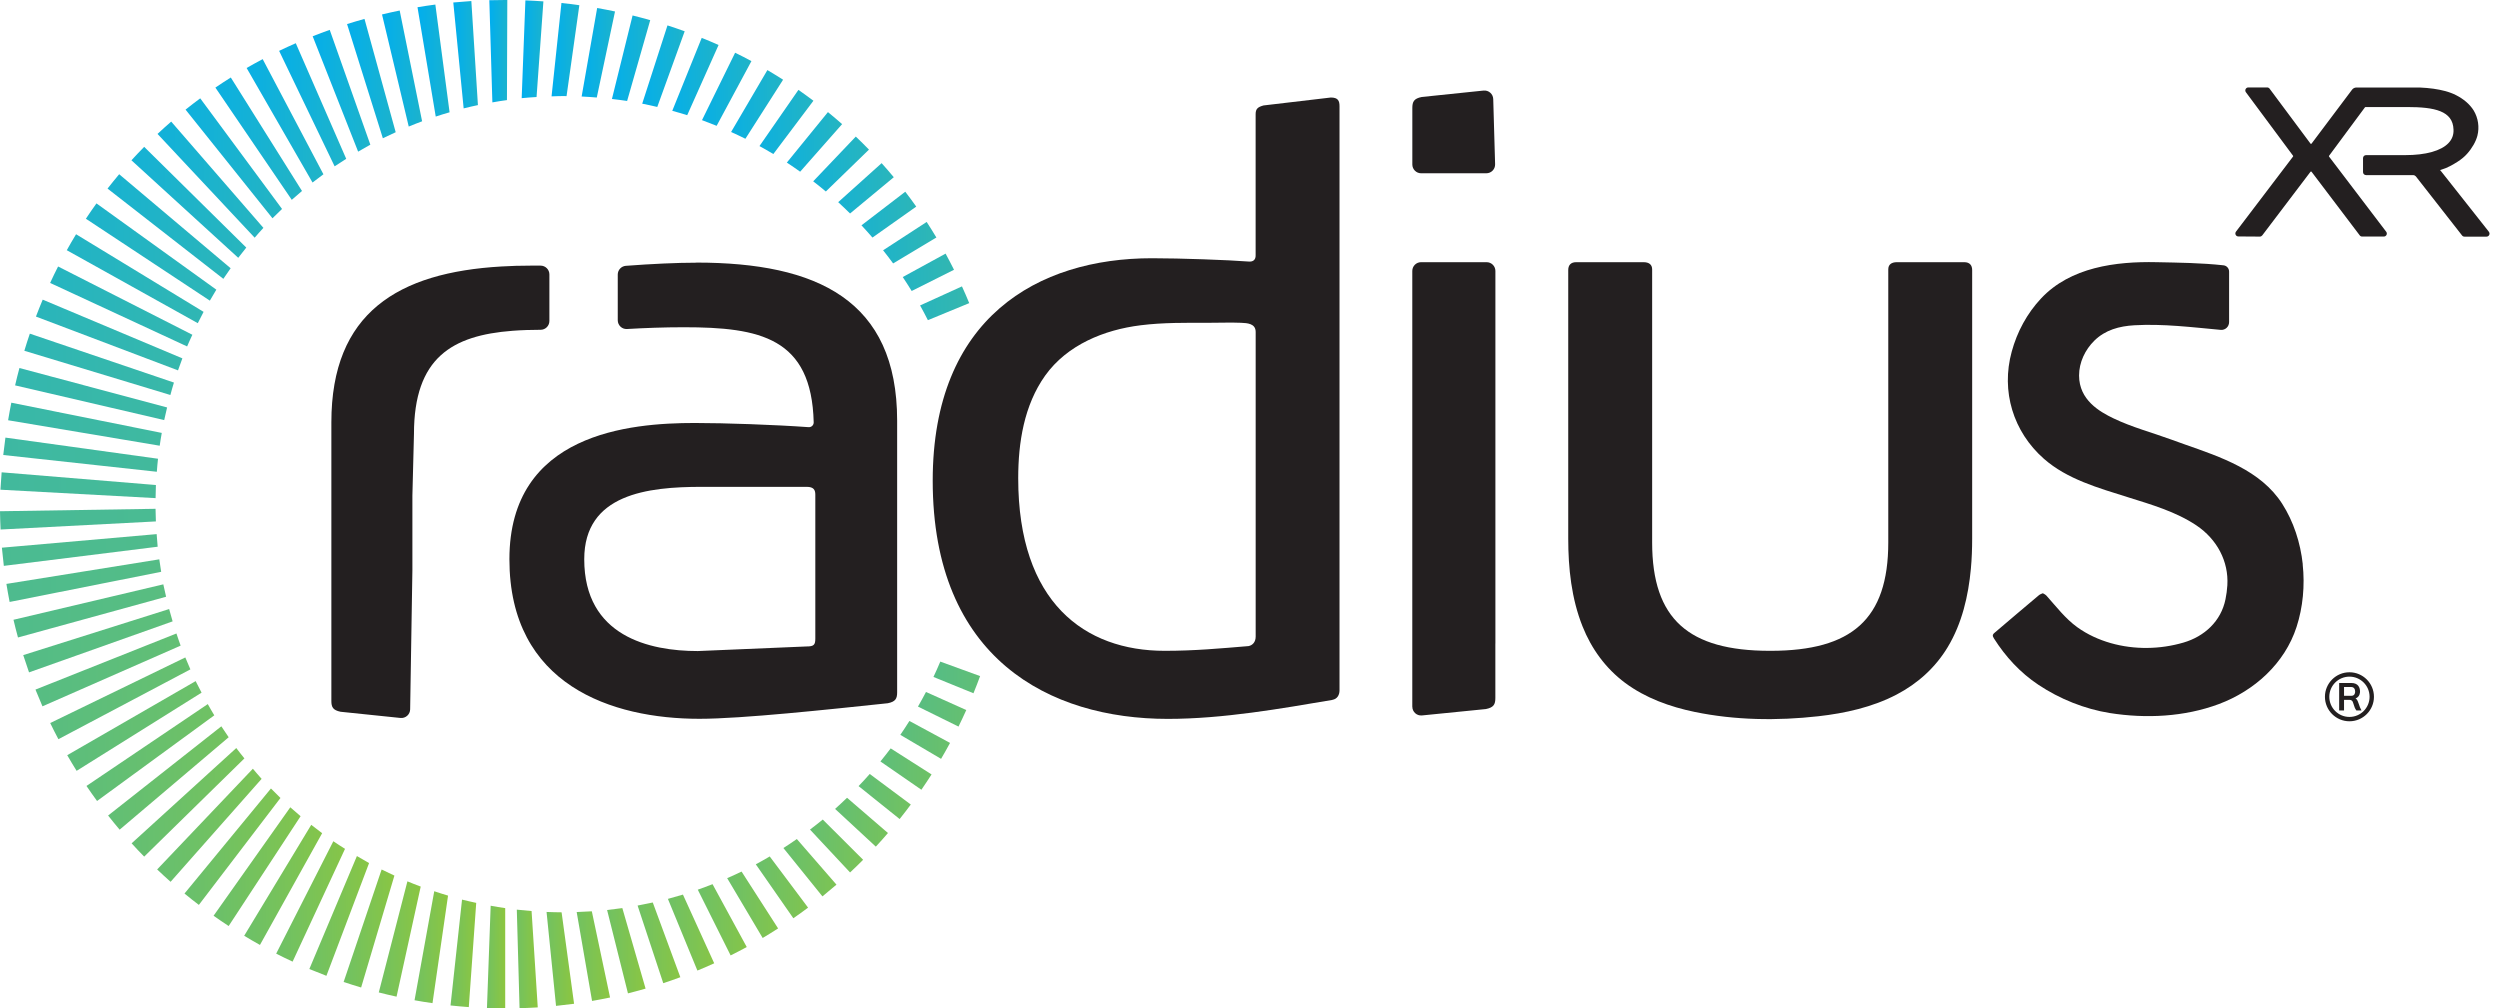 <svg xmlns="http://www.w3.org/2000/svg" width="119" height="48" viewBox="0 0 119 48" fill="none"><g clip-path="url(#clip0_15121_7993)"><path d="M8.279 18.21L1.42 15.882C1.328 16.149 1.242 16.421 1.159 16.697L8.11 18.802C8.165 18.605 8.217 18.405 8.279 18.21Z" fill="url(#paint0_linear_15121_7993)"></path><path d="M8.681 17.058L2.033 14.263C1.921 14.53 1.812 14.802 1.711 15.069L8.473 17.63C8.539 17.437 8.609 17.246 8.681 17.058Z" fill="url(#paint1_linear_15121_7993)"></path><path d="M9.155 15.934L2.765 12.685C2.633 12.946 2.504 13.209 2.386 13.468L8.907 16.491C8.986 16.302 9.071 16.118 9.157 15.934H9.155Z" fill="url(#paint2_linear_15121_7993)"></path><path d="M9.691 14.845L3.621 11.15C3.472 11.397 3.321 11.652 3.179 11.91L9.415 15.384C9.505 15.203 9.597 15.023 9.691 14.843V14.845Z" fill="url(#paint3_linear_15121_7993)"></path><path d="M10.3 13.79L4.592 9.682C4.421 9.919 4.252 10.164 4.088 10.412L9.989 14.311C10.09 14.136 10.193 13.96 10.298 13.787L10.3 13.79Z" fill="url(#paint4_linear_15121_7993)"></path><path d="M10.979 12.769L5.673 8.293C5.485 8.517 5.299 8.747 5.119 8.977L10.631 13.273C10.745 13.102 10.861 12.935 10.979 12.769Z" fill="url(#paint5_linear_15121_7993)"></path><path d="M11.723 11.785L6.863 6.99C6.657 7.201 6.451 7.415 6.256 7.63L11.34 12.272C11.465 12.107 11.592 11.945 11.723 11.785Z" fill="url(#paint6_linear_15121_7993)"></path><path d="M12.536 10.844L8.149 5.788C7.927 5.98 7.708 6.178 7.498 6.375L12.122 11.314C12.258 11.157 12.396 10.999 12.539 10.846L12.536 10.844Z" fill="url(#paint7_linear_15121_7993)"></path><path d="M13.424 9.945L9.531 4.681C9.294 4.856 9.06 5.036 8.832 5.218L12.97 10.39C13.119 10.239 13.27 10.092 13.424 9.947V9.945Z" fill="url(#paint8_linear_15121_7993)"></path><path d="M14.375 9.091L10.986 3.689C10.738 3.845 10.491 4.007 10.252 4.169L13.888 9.512C14.048 9.369 14.21 9.229 14.375 9.091Z" fill="url(#paint9_linear_15121_7993)"></path><path d="M15.395 8.296L12.504 2.815C12.245 2.951 11.989 3.093 11.739 3.236L14.876 8.688C15.047 8.554 15.22 8.423 15.395 8.296Z" fill="url(#paint10_linear_15121_7993)"></path><path d="M16.48 7.56L14.079 2.057C13.816 2.173 13.549 2.294 13.286 2.421L15.928 7.917C16.11 7.794 16.294 7.678 16.48 7.56Z" fill="url(#paint11_linear_15121_7993)"></path><path d="M17.628 6.887L15.695 1.422C15.424 1.518 15.152 1.619 14.883 1.726L17.047 7.218C17.24 7.106 17.43 6.995 17.628 6.887Z" fill="url(#paint12_linear_15121_7993)"></path><path d="M18.835 6.294L17.35 0.9C17.072 0.977 16.796 1.058 16.52 1.146L18.224 6.581C18.425 6.482 18.629 6.386 18.835 6.294Z" fill="url(#paint13_linear_15121_7993)"></path><path d="M20.092 5.772L19.025 0.501C18.744 0.558 18.464 0.62 18.184 0.688L19.456 6.024C19.667 5.938 19.877 5.853 20.092 5.774V5.772Z" fill="url(#paint14_linear_15121_7993)"></path><path d="M21.4 5.345L20.723 0.217C20.438 0.254 20.156 0.296 19.873 0.344L20.741 5.549C20.96 5.476 21.179 5.408 21.4 5.345Z" fill="url(#paint15_linear_15121_7993)"></path><path d="M22.749 5.005L22.436 0.05C22.149 0.068 21.864 0.092 21.577 0.118L22.07 5.159C22.294 5.102 22.521 5.051 22.749 5.003V5.005Z" fill="url(#paint16_linear_15121_7993)"></path><path d="M24.131 4.762L24.148 0H24.043C23.794 0 23.542 0.004 23.292 0.011L23.437 4.874C23.667 4.832 23.899 4.795 24.131 4.765V4.762Z" fill="url(#paint17_linear_15121_7993)"></path><path d="M25.54 4.62L25.866 0.066C25.581 0.046 25.294 0.029 25.009 0.018L24.832 4.673C25.066 4.648 25.303 4.633 25.54 4.618V4.62Z" fill="url(#paint18_linear_15121_7993)"></path><path d="M26.828 4.572C26.874 4.572 26.92 4.574 26.968 4.576L27.577 0.248C27.292 0.208 27.01 0.173 26.725 0.143L26.254 4.587C26.447 4.581 26.637 4.572 26.83 4.572H26.828Z" fill="url(#paint19_linear_15121_7993)"></path><path d="M28.407 4.642L29.275 0.546C28.992 0.486 28.709 0.432 28.425 0.381L27.686 4.594C27.927 4.605 28.168 4.622 28.407 4.642Z" fill="url(#paint20_linear_15121_7993)"></path><path d="M29.851 4.806L30.951 0.959C30.672 0.88 30.392 0.806 30.111 0.736L29.128 4.712C29.369 4.74 29.612 4.769 29.851 4.806Z" fill="url(#paint21_linear_15121_7993)"></path><path d="M31.286 5.091L32.591 1.489C32.32 1.391 32.046 1.297 31.772 1.209L30.569 4.935C30.81 4.981 31.049 5.036 31.286 5.091Z" fill="url(#paint22_linear_15121_7993)"></path><path d="M32.712 5.481L34.204 2.142C33.943 2.026 33.674 1.91 33.402 1.803L32 5.275C32.239 5.341 32.475 5.408 32.712 5.483V5.481Z" fill="url(#paint23_linear_15121_7993)"></path><path d="M34.112 5.989L35.768 2.909C35.514 2.771 35.253 2.637 34.992 2.51L33.415 5.719C33.649 5.805 33.879 5.895 34.112 5.989Z" fill="url(#paint24_linear_15121_7993)"></path><path d="M35.481 6.605L37.275 3.794C37.032 3.639 36.78 3.485 36.528 3.336L34.8 6.283C35.03 6.386 35.255 6.493 35.481 6.605Z" fill="url(#paint25_linear_15121_7993)"></path><path d="M36.811 7.332L38.719 4.795C38.486 4.62 38.246 4.447 38.005 4.278L36.151 6.953C36.373 7.076 36.594 7.201 36.811 7.332Z" fill="url(#paint26_linear_15121_7993)"></path><path d="M38.087 8.173L40.085 5.908C39.868 5.718 39.642 5.525 39.41 5.336L37.454 7.739C37.669 7.88 37.879 8.024 38.087 8.173Z" fill="url(#paint27_linear_15121_7993)"></path><path d="M39.31 9.115L41.363 7.121C41.161 6.913 40.949 6.705 40.736 6.501L38.708 8.631C38.912 8.788 39.113 8.948 39.31 9.115Z" fill="url(#paint28_linear_15121_7993)"></path><path d="M40.463 10.162L42.544 8.436C42.355 8.21 42.16 7.982 41.965 7.766L39.898 9.623C40.09 9.798 40.276 9.98 40.463 10.162Z" fill="url(#paint29_linear_15121_7993)"></path><path d="M41.529 11.308L43.613 9.834C43.444 9.595 43.269 9.356 43.091 9.126L41.006 10.725C41.185 10.916 41.358 11.111 41.529 11.308Z" fill="url(#paint30_linear_15121_7993)"></path><path d="M42.513 12.539L44.572 11.305C44.421 11.053 44.265 10.804 44.11 10.565L42.035 11.914C42.199 12.12 42.359 12.326 42.513 12.539Z" fill="url(#paint31_linear_15121_7993)"></path><path d="M43.396 13.851L45.411 12.841C45.282 12.581 45.146 12.326 45.01 12.072L42.971 13.187C43.117 13.406 43.258 13.628 43.396 13.851Z" fill="url(#paint32_linear_15121_7993)"></path><path d="M44.168 15.24L46.135 14.429C46.026 14.162 45.91 13.895 45.789 13.632L43.796 14.539C43.925 14.769 44.048 15.003 44.168 15.24Z" fill="url(#paint33_linear_15121_7993)"></path><path d="M44.758 31.492C44.655 31.739 44.546 31.982 44.432 32.223L46.337 32.999C46.447 32.732 46.552 32.456 46.653 32.182L44.758 31.492Z" fill="url(#paint34_linear_15121_7993)"></path><path d="M43.697 33.634L45.625 34.585C45.752 34.324 45.877 34.063 45.995 33.798L44.077 32.938C43.954 33.172 43.827 33.406 43.695 33.634H43.697Z" fill="url(#paint35_linear_15121_7993)"></path><path d="M42.855 34.979L44.795 36.121C44.942 35.871 45.084 35.619 45.222 35.363L43.288 34.318C43.148 34.541 43.004 34.763 42.855 34.979Z" fill="url(#paint36_linear_15121_7993)"></path><path d="M41.908 36.245L43.858 37.592C44.024 37.351 44.186 37.106 44.342 36.863L42.397 35.623C42.239 35.833 42.075 36.039 41.908 36.245Z" fill="url(#paint37_linear_15121_7993)"></path><path d="M40.87 37.42L42.822 38.986C43.002 38.762 43.181 38.53 43.354 38.296L41.4 36.841C41.227 37.038 41.05 37.229 40.87 37.417V37.42Z" fill="url(#paint38_linear_15121_7993)"></path><path d="M39.75 38.504L41.689 40.3C41.886 40.087 42.079 39.873 42.267 39.652L40.319 37.974C40.133 38.153 39.943 38.331 39.75 38.504Z" fill="url(#paint39_linear_15121_7993)"></path><path d="M38.555 39.487L40.463 41.529C40.673 41.332 40.881 41.132 41.085 40.926L39.164 39.01C38.964 39.174 38.761 39.332 38.557 39.487H38.555Z" fill="url(#paint40_linear_15121_7993)"></path><path d="M37.29 40.366L39.148 42.668C39.371 42.486 39.597 42.298 39.816 42.109L37.93 39.938C37.719 40.085 37.507 40.228 37.29 40.366Z" fill="url(#paint41_linear_15121_7993)"></path><path d="M35.976 41.141L37.763 43.709C38 43.544 38.234 43.376 38.464 43.203L36.639 40.767C36.42 40.896 36.201 41.021 35.976 41.141Z" fill="url(#paint42_linear_15121_7993)"></path><path d="M34.614 41.801L36.303 44.648C36.55 44.502 36.797 44.348 37.038 44.193L35.299 41.487C35.074 41.597 34.843 41.7 34.611 41.801H34.614Z" fill="url(#paint43_linear_15121_7993)"></path><path d="M33.214 42.348L34.778 45.478C35.036 45.349 35.293 45.216 35.545 45.078L33.917 42.087C33.685 42.179 33.45 42.265 33.216 42.348H33.214Z" fill="url(#paint44_linear_15121_7993)"></path><path d="M31.792 42.786L33.196 46.199C33.461 46.09 33.731 45.974 33.996 45.853L32.508 42.583C32.272 42.655 32.033 42.723 31.794 42.786H31.792Z" fill="url(#paint45_linear_15121_7993)"></path><path d="M30.349 43.104L31.571 46.8C31.845 46.71 32.114 46.616 32.384 46.515L31.072 42.958C30.833 43.01 30.592 43.058 30.351 43.104H30.349Z" fill="url(#paint46_linear_15121_7993)"></path><path d="M28.898 43.317L29.891 47.284C30.173 47.214 30.452 47.137 30.73 47.058L29.623 43.225C29.383 43.26 29.142 43.29 28.898 43.317Z" fill="url(#paint47_linear_15121_7993)"></path><path d="M27.45 43.413L28.182 47.645C28.465 47.597 28.752 47.54 29.039 47.481L28.171 43.378C27.932 43.393 27.691 43.406 27.448 43.413H27.45Z" fill="url(#paint48_linear_15121_7993)"></path><path d="M26.016 43.409L26.467 47.88C26.754 47.851 27.041 47.816 27.326 47.779L26.732 43.426C26.493 43.426 26.254 43.417 26.016 43.409Z" fill="url(#paint49_linear_15121_7993)"></path><path d="M24.6 43.297L24.731 47.991C25.023 47.983 25.31 47.969 25.597 47.952L25.303 43.365C25.066 43.347 24.832 43.325 24.598 43.299L24.6 43.297Z" fill="url(#paint50_linear_15121_7993)"></path><path d="M23.356 43.113L23.179 47.985C23.463 47.996 23.757 48 24.048 48V43.227C23.816 43.194 23.586 43.154 23.356 43.113Z" fill="url(#paint51_linear_15121_7993)"></path><path d="M21.993 42.821L21.445 47.86C21.73 47.89 22.024 47.917 22.315 47.938L22.668 42.977C22.442 42.926 22.214 42.878 21.991 42.821H21.993Z" fill="url(#paint52_linear_15121_7993)"></path><path d="M20.67 42.425L19.732 47.612C20.015 47.663 20.3 47.711 20.587 47.75L21.327 42.631C21.106 42.565 20.887 42.497 20.67 42.423V42.425Z" fill="url(#paint53_linear_15121_7993)"></path><path d="M19.393 41.952L18.03 47.24C18.311 47.312 18.595 47.38 18.876 47.441L20.026 42.201C19.813 42.123 19.601 42.039 19.393 41.952Z" fill="url(#paint54_linear_15121_7993)"></path><path d="M18.165 41.389L16.357 46.742C16.633 46.834 16.914 46.924 17.19 47.005L18.774 41.678C18.57 41.584 18.366 41.489 18.167 41.389H18.165Z" fill="url(#paint55_linear_15121_7993)"></path><path d="M16.988 40.751L14.725 46.125C14.992 46.236 15.266 46.346 15.537 46.449L17.568 41.082C17.373 40.975 17.18 40.863 16.99 40.749L16.988 40.751Z" fill="url(#paint56_linear_15121_7993)"></path><path d="M15.868 40.041L13.146 45.393C13.404 45.525 13.665 45.652 13.928 45.774L16.423 40.405C16.236 40.287 16.05 40.169 15.868 40.044V40.041Z" fill="url(#paint57_linear_15121_7993)"></path><path d="M14.815 39.262L11.623 44.543C11.868 44.692 12.123 44.839 12.374 44.979L15.334 39.66C15.159 39.531 14.986 39.398 14.815 39.262Z" fill="url(#paint58_linear_15121_7993)"></path><path d="M13.818 38.427L10.166 43.59C10.403 43.757 10.641 43.921 10.884 44.079L14.308 38.852C14.144 38.712 13.98 38.572 13.818 38.427Z" fill="url(#paint59_linear_15121_7993)"></path><path d="M12.896 37.533L8.782 42.532C9.003 42.716 9.236 42.898 9.466 43.073L13.35 37.983C13.196 37.834 13.045 37.685 12.896 37.531V37.533Z" fill="url(#paint60_linear_15121_7993)"></path><path d="M12.037 36.591L7.48 41.386C7.691 41.586 7.905 41.783 8.12 41.974L12.453 37.073C12.311 36.916 12.173 36.753 12.037 36.591Z" fill="url(#paint61_linear_15121_7993)"></path><path d="M11.246 35.608L6.265 40.142C6.457 40.355 6.659 40.569 6.863 40.775L11.634 36.1C11.502 35.936 11.371 35.774 11.246 35.605V35.608Z" fill="url(#paint62_linear_15121_7993)"></path><path d="M10.534 34.574L5.146 38.819C5.325 39.047 5.507 39.27 5.695 39.492L10.885 35.093C10.767 34.922 10.65 34.749 10.537 34.574H10.534Z" fill="url(#paint63_linear_15121_7993)"></path><path d="M9.891 33.514L4.116 37.411C4.276 37.647 4.445 37.888 4.62 38.127L10.2 34.05C10.092 33.875 9.994 33.696 9.891 33.516V33.514Z" fill="url(#paint64_linear_15121_7993)"></path><path d="M9.314 32.42L3.2 35.947C3.345 36.199 3.496 36.449 3.647 36.692L9.595 32.97C9.5 32.788 9.404 32.607 9.314 32.423V32.42Z" fill="url(#paint65_linear_15121_7993)"></path><path d="M8.821 31.294L2.39 34.416C2.515 34.675 2.644 34.931 2.78 35.185L9.062 31.862C8.979 31.673 8.898 31.485 8.821 31.294Z" fill="url(#paint66_linear_15121_7993)"></path><path d="M8.4 30.153L1.688 32.824C1.796 33.091 1.908 33.358 2.021 33.621L8.598 30.732C8.527 30.541 8.464 30.348 8.398 30.153H8.4Z" fill="url(#paint67_linear_15121_7993)"></path><path d="M8.051 28.99L1.106 31.183C1.194 31.459 1.286 31.733 1.382 32.005L8.217 29.577C8.158 29.382 8.103 29.187 8.051 28.99Z" fill="url(#paint68_linear_15121_7993)"></path><path d="M7.776 27.814L0.642 29.501C0.707 29.781 0.78 30.064 0.856 30.344L7.906 28.405C7.86 28.208 7.814 28.013 7.774 27.816L7.776 27.814Z" fill="url(#paint69_linear_15121_7993)"></path><path d="M7.582 26.624L0.305 27.794C0.351 28.081 0.403 28.37 0.458 28.653L7.672 27.218C7.639 27.021 7.61 26.821 7.582 26.622V26.624Z" fill="url(#paint70_linear_15121_7993)"></path><path d="M7.457 25.424L0.09 26.07C0.116 26.357 0.147 26.648 0.182 26.935L7.505 26.024C7.485 25.825 7.472 25.623 7.457 25.424Z" fill="url(#paint71_linear_15121_7993)"></path><path d="M7.406 24.219L0 24.335C0.004 24.622 0.015 24.916 0.028 25.205L7.42 24.82C7.411 24.62 7.406 24.419 7.404 24.219H7.406Z" fill="url(#paint72_linear_15121_7993)"></path><path d="M7.423 23.087L0.078 22.482C0.057 22.756 0.037 23.032 0.021 23.31L7.406 23.711C7.408 23.501 7.412 23.292 7.421 23.084L7.423 23.087Z" fill="url(#paint73_linear_15121_7993)"></path><path d="M7.522 21.836L0.258 20.83C0.221 21.104 0.186 21.38 0.155 21.658L7.465 22.456C7.481 22.247 7.498 22.039 7.522 21.833V21.836Z" fill="url(#paint74_linear_15121_7993)"></path><path d="M7.702 20.607L0.539 19.168C0.484 19.444 0.432 19.722 0.386 20.004L7.602 21.216C7.63 21.012 7.665 20.808 7.7 20.607H7.702Z" fill="url(#paint75_linear_15121_7993)"></path><path d="M7.954 19.395L0.925 17.518C0.852 17.79 0.782 18.066 0.719 18.344L7.816 19.996C7.858 19.794 7.906 19.595 7.954 19.395Z" fill="url(#paint76_linear_15121_7993)"></path><path d="M63.424 33.315C60.975 33.729 58.223 34.219 55.586 34.219C49.971 34.219 44.397 31.356 44.397 22.879C44.397 15.117 49.408 12.292 54.832 12.292C56.188 12.292 58.486 12.375 59.428 12.449C59.636 12.471 59.777 12.375 59.768 12.147V5.433C59.768 5.17 59.882 5.093 60.145 5.019L63.347 4.642C63.687 4.642 63.761 4.793 63.761 5.056V32.861C63.761 33.087 63.647 33.275 63.422 33.312L63.424 33.315ZM59.77 15.801C59.77 15.398 59.376 15.378 59.073 15.365C58.629 15.345 58.048 15.365 57.54 15.365C56.458 15.365 55.369 15.348 54.294 15.483C52.559 15.698 50.8 16.412 49.752 17.875C48.745 19.286 48.467 21.067 48.467 22.765C48.467 28.679 51.632 30.979 55.437 30.979C56.87 30.979 58.075 30.866 59.43 30.754C59.619 30.717 59.77 30.565 59.77 30.303C59.77 30.303 59.77 15.849 59.77 15.803V15.801Z" fill="#231F20"></path><path d="M93.498 12.48H90.296C90.033 12.48 89.882 12.594 89.882 12.819V25.818C89.882 29.499 88.123 30.968 84.309 30.979C84.278 30.979 84.248 30.979 84.215 30.979C80.401 30.968 78.642 29.496 78.642 25.818V12.819C78.642 12.594 78.491 12.48 78.228 12.48H75.025C74.762 12.48 74.648 12.631 74.648 12.857V25.63C74.648 27.043 74.8 28.491 75.328 29.814C75.75 30.877 76.429 31.814 77.349 32.5C78.324 33.227 79.492 33.645 80.672 33.889C82.596 34.285 84.6 34.313 86.548 34.094C87.831 33.95 89.128 33.663 90.28 33.06C91.284 32.537 92.134 31.768 92.716 30.795C93.391 29.672 93.695 28.364 93.814 27.069C93.858 26.592 93.875 26.112 93.875 25.632V12.857C93.875 12.631 93.761 12.48 93.498 12.48Z" fill="#231F20"></path><path d="M25.251 12.644C24.778 12.644 24.32 12.657 23.875 12.684C18.955 12.966 15.773 14.881 15.773 20.103V33.365C15.773 33.658 15.847 33.805 16.213 33.88C17.074 33.969 18.055 34.075 19.063 34.175C19.306 34.199 19.518 34.011 19.523 33.766L19.63 27.139V23.595L19.705 20.655C19.705 17.014 21.534 15.967 24.388 15.746C24.835 15.711 25.284 15.7 25.733 15.698C25.963 15.698 26.151 15.511 26.151 15.279C26.151 14.694 26.151 14.11 26.151 13.525V13.062C26.151 12.832 25.963 12.644 25.733 12.644H25.251Z" fill="#231F20"></path><path d="M67.227 33.639C67.227 33.886 67.439 34.079 67.685 34.055C68.743 33.95 69.842 33.843 70.727 33.751C71.104 33.676 71.179 33.525 71.179 33.223V30.679C71.179 30.655 71.181 30.631 71.181 30.603V12.898C71.181 12.668 70.995 12.48 70.762 12.48H67.643C67.413 12.48 67.225 12.666 67.225 12.898V33.639H67.227Z" fill="#231F20"></path><path d="M71.167 7.816L71.078 4.714C71.071 4.471 70.859 4.287 70.618 4.311C69.579 4.416 68.565 4.524 67.678 4.616C67.301 4.69 67.227 4.841 67.227 5.144V7.829C67.227 8.059 67.413 8.248 67.645 8.248H70.749C70.986 8.248 71.174 8.053 71.167 7.818V7.816Z" fill="#231F20"></path><path d="M109.612 26.861C109.501 25.831 109.174 24.828 108.635 23.983C107.615 22.386 105.7 21.753 103.998 21.155C103.779 21.078 103.56 21.001 103.343 20.92C102.429 20.585 101.496 20.342 100.609 19.917C99.936 19.595 98.964 19.038 98.964 17.875C98.964 17.249 99.249 16.651 99.691 16.215C100.213 15.702 100.881 15.525 101.59 15.483C102.96 15.404 104.34 15.577 105.707 15.702C105.921 15.722 106.105 15.551 106.105 15.332C106.105 14.53 106.107 13.731 106.105 12.929C106.105 12.774 105.991 12.646 105.84 12.629C104.782 12.513 103.711 12.502 102.648 12.48C100.716 12.438 98.55 12.716 97.157 14.204C96.489 14.916 96.015 15.792 95.757 16.741C95.242 18.625 95.827 20.55 97.29 21.838C98.399 22.815 99.897 23.229 101.279 23.665C102.392 24.015 103.571 24.353 104.55 25.01C105.529 25.667 106.09 26.719 106.022 27.858C106.009 28.081 105.978 28.302 105.934 28.521C105.724 29.573 104.924 30.298 103.932 30.587C102.815 30.914 101.595 30.931 100.475 30.613C99.906 30.451 99.36 30.202 98.879 29.856C98.311 29.446 97.877 28.874 97.411 28.353C97.365 28.3 97.24 28.239 97.24 28.239C97.24 28.239 97.111 28.283 97.058 28.327C96.348 28.922 95.643 29.523 94.938 30.123C94.907 30.149 94.876 30.178 94.863 30.215C94.843 30.274 94.879 30.335 94.911 30.388C95.466 31.262 96.16 32.018 97.025 32.594C98.037 33.269 99.233 33.751 100.429 33.941C102.147 34.213 103.978 34.125 105.617 33.514C107.306 32.883 108.754 31.582 109.317 29.84C109.619 28.907 109.717 27.873 109.608 26.863L109.612 26.861Z" fill="#231F20"></path><path d="M118.467 11.027L116.191 8.145L116.147 8.096L116.215 8.074C116.491 7.996 116.772 7.831 116.984 7.696C117.159 7.584 117.311 7.459 117.433 7.321C117.674 7.051 117.852 6.738 117.924 6.46C118.027 6.055 117.963 5.619 117.749 5.262C117.661 5.117 117.523 4.959 117.379 4.839C117.096 4.602 116.763 4.434 116.393 4.335C116.04 4.241 115.644 4.186 115.184 4.166H112.161C112.084 4.166 112.009 4.204 111.961 4.265L110.031 6.835C110.023 6.846 110.012 6.848 110.005 6.848C109.998 6.848 109.988 6.848 109.979 6.835L108.031 4.219C108.005 4.184 107.961 4.162 107.917 4.162H107.019C106.965 4.162 106.916 4.193 106.892 4.241C106.868 4.289 106.872 4.346 106.905 4.39L109.149 7.413C109.157 7.424 109.157 7.441 109.149 7.452L106.432 11.027C106.399 11.071 106.395 11.128 106.417 11.176C106.441 11.225 106.489 11.255 106.544 11.255L107.569 11.262C107.613 11.262 107.655 11.24 107.683 11.205L109.979 8.177C109.996 8.156 110.014 8.156 110.031 8.177L112.323 11.203C112.349 11.238 112.391 11.26 112.437 11.26H113.471C113.525 11.26 113.573 11.229 113.598 11.181C113.622 11.133 113.617 11.076 113.584 11.032L110.864 7.455C110.855 7.444 110.855 7.426 110.864 7.415L112.572 5.108C112.572 5.108 112.588 5.095 112.599 5.095H114.581C115.885 5.095 116.759 5.277 116.787 6.166C116.8 6.412 116.721 6.629 116.55 6.808C116.198 7.181 115.466 7.384 114.489 7.384H112.623C112.544 7.384 112.48 7.448 112.48 7.527V8.193C112.48 8.272 112.544 8.335 112.623 8.335H114.855C114.923 8.335 114.96 8.361 114.993 8.394L117.195 11.209C117.221 11.244 117.262 11.264 117.306 11.264H118.36C118.415 11.264 118.463 11.233 118.487 11.183C118.511 11.133 118.504 11.076 118.469 11.032L118.467 11.027Z" fill="#231F20"></path><path d="M33.14 12.504C32.226 12.504 31.013 12.561 29.79 12.653C29.573 12.67 29.405 12.852 29.405 13.069V15.244C29.405 15.483 29.606 15.676 29.845 15.661C30.688 15.612 31.6 15.577 32.546 15.577C36.176 15.577 38.634 16.072 38.732 20.105C38.734 20.237 38.623 20.342 38.491 20.333C36.892 20.217 34.491 20.134 33.067 20.134C29.992 20.134 24.248 20.616 24.248 26.618C24.248 32.62 29.14 34.215 33.291 34.215C35.328 34.215 39.442 33.77 42.259 33.474C42.629 33.4 42.704 33.251 42.704 32.955V20.022C42.704 14.278 38.888 12.499 33.144 12.499L33.14 12.504ZM38.809 30.401C38.809 30.697 38.734 30.771 38.401 30.771L33.214 30.99C30.916 30.99 27.81 30.289 27.81 26.62C27.81 23.507 30.842 23.174 33.398 23.174H38.401C38.734 23.174 38.809 23.323 38.809 23.544V30.399V30.401Z" fill="#231F20"></path><path d="M112.337 32.925C112.337 32.952 112.337 33.167 112.122 33.247C112.162 33.264 112.202 33.307 112.236 33.395C112.253 33.431 112.273 33.495 112.293 33.549C112.316 33.626 112.337 33.69 112.407 33.817H112.162C112.088 33.71 112.068 33.639 112.045 33.562C112.028 33.512 112.015 33.462 111.991 33.405C111.961 33.354 111.921 33.314 111.847 33.314H111.576V33.817H111.344V32.51H111.921C112.263 32.51 112.337 32.741 112.337 32.925ZM111.576 33.12H111.928C112.078 33.12 112.105 32.992 112.105 32.925C112.105 32.808 112.058 32.701 111.907 32.701H111.576V33.12ZM110.667 33.167C110.667 32.523 111.19 32 111.834 32C112.477 32 113 32.523 113 33.167C113 33.81 112.477 34.333 111.834 34.333C111.19 34.333 110.667 33.81 110.667 33.167ZM110.875 33.167C110.875 33.696 111.304 34.126 111.834 34.126C112.363 34.126 112.792 33.696 112.792 33.167C112.792 32.637 112.363 32.208 111.834 32.208C111.304 32.208 110.875 32.637 110.875 33.167Z" fill="#231F20"></path></g><defs><linearGradient id="paint0_linear_15121_7993" x1="-31.187" y1="17.341" x2="66.579" y2="17.341" gradientUnits="userSpaceOnUse"><stop stop-color="#00AEEF"></stop><stop offset="1" stop-color="#8DC63F"></stop></linearGradient><linearGradient id="paint1_linear_15121_7993" x1="-22.651" y1="15.947" x2="59.339" y2="15.947" gradientUnits="userSpaceOnUse"><stop stop-color="#00AEEF"></stop><stop offset="1" stop-color="#8DC63F"></stop></linearGradient><linearGradient id="paint2_linear_15121_7993" x1="-16.004" y1="14.589" x2="53.573" y2="14.589" gradientUnits="userSpaceOnUse"><stop stop-color="#00AEEF"></stop><stop offset="1" stop-color="#8DC63F"></stop></linearGradient><linearGradient id="paint3_linear_15121_7993" x1="-10.624" y1="13.268" x2="48.793" y2="13.268" gradientUnits="userSpaceOnUse"><stop stop-color="#00AEEF"></stop><stop offset="1" stop-color="#8DC63F"></stop></linearGradient><linearGradient id="paint4_linear_15121_7993" x1="-6.232" y1="11.998" x2="44.931" y2="11.998" gradientUnits="userSpaceOnUse"><stop stop-color="#00AEEF"></stop><stop offset="1" stop-color="#8DC63F"></stop></linearGradient><linearGradient id="paint5_linear_15121_7993" x1="-2.517" y1="10.784" x2="41.665" y2="10.784" gradientUnits="userSpaceOnUse"><stop stop-color="#00AEEF"></stop><stop offset="1" stop-color="#8DC63F"></stop></linearGradient><linearGradient id="paint6_linear_15121_7993" x1="0.694" y1="9.632" x2="38.88" y2="9.632" gradientUnits="userSpaceOnUse"><stop stop-color="#00AEEF"></stop><stop offset="1" stop-color="#8DC63F"></stop></linearGradient><linearGradient id="paint7_linear_15121_7993" x1="3.524" y1="8.55" x2="36.488" y2="8.55" gradientUnits="userSpaceOnUse"><stop stop-color="#00AEEF"></stop><stop offset="1" stop-color="#8DC63F"></stop></linearGradient><linearGradient id="paint8_linear_15121_7993" x1="6.061" y1="7.533" x2="34.471" y2="7.533" gradientUnits="userSpaceOnUse"><stop stop-color="#00AEEF"></stop><stop offset="1" stop-color="#8DC63F"></stop></linearGradient><linearGradient id="paint9_linear_15121_7993" x1="8.379" y1="6.6" x2="32.743" y2="6.6" gradientUnits="userSpaceOnUse"><stop stop-color="#00AEEF"></stop><stop offset="1" stop-color="#8DC63F"></stop></linearGradient><linearGradient id="paint10_linear_15121_7993" x1="10.519" y1="5.753" x2="31.321" y2="5.753" gradientUnits="userSpaceOnUse"><stop stop-color="#00AEEF"></stop><stop offset="1" stop-color="#8DC63F"></stop></linearGradient><linearGradient id="paint11_linear_15121_7993" x1="12.533" y1="4.988" x2="30.154" y2="4.988" gradientUnits="userSpaceOnUse"><stop stop-color="#00AEEF"></stop><stop offset="1" stop-color="#8DC63F"></stop></linearGradient><linearGradient id="paint12_linear_15121_7993" x1="14.445" y1="4.318" x2="29.235" y2="4.318" gradientUnits="userSpaceOnUse"><stop stop-color="#00AEEF"></stop><stop offset="1" stop-color="#8DC63F"></stop></linearGradient><linearGradient id="paint13_linear_15121_7993" x1="16.29" y1="3.742" x2="28.546" y2="3.742" gradientUnits="userSpaceOnUse"><stop stop-color="#00AEEF"></stop><stop offset="1" stop-color="#8DC63F"></stop></linearGradient><linearGradient id="paint14_linear_15121_7993" x1="18.081" y1="3.262" x2="28.056" y2="3.262" gradientUnits="userSpaceOnUse"><stop stop-color="#00AEEF"></stop><stop offset="1" stop-color="#8DC63F"></stop></linearGradient><linearGradient id="paint15_linear_15121_7993" x1="19.838" y1="2.885" x2="27.766" y2="2.885" gradientUnits="userSpaceOnUse"><stop stop-color="#00AEEF"></stop><stop offset="1" stop-color="#8DC63F"></stop></linearGradient><linearGradient id="paint16_linear_15121_7993" x1="21.571" y1="2.607" x2="27.632" y2="2.607" gradientUnits="userSpaceOnUse"><stop stop-color="#00AEEF"></stop><stop offset="1" stop-color="#8DC63F"></stop></linearGradient><linearGradient id="paint17_linear_15121_7993" x1="23.292" y1="2.436" x2="27.737" y2="2.436" gradientUnits="userSpaceOnUse"><stop stop-color="#00AEEF"></stop><stop offset="1" stop-color="#8DC63F"></stop></linearGradient><linearGradient id="paint18_linear_15121_7993" x1="24.83" y1="2.346" x2="30.188" y2="2.346" gradientUnits="userSpaceOnUse"><stop stop-color="#00AEEF"></stop><stop offset="1" stop-color="#8DC63F"></stop></linearGradient><linearGradient id="paint19_linear_15121_7993" x1="26.232" y1="2.364" x2="33.095" y2="2.364" gradientUnits="userSpaceOnUse"><stop stop-color="#00AEEF"></stop><stop offset="1" stop-color="#8DC63F"></stop></linearGradient><linearGradient id="paint20_linear_15121_7993" x1="27.621" y1="2.511" x2="35.897" y2="2.511" gradientUnits="userSpaceOnUse"><stop stop-color="#00AEEF"></stop><stop offset="1" stop-color="#8DC63F"></stop></linearGradient><linearGradient id="paint21_linear_15121_7993" x1="28.981" y1="2.771" x2="38.58" y2="2.771" gradientUnits="userSpaceOnUse"><stop stop-color="#00AEEF"></stop><stop offset="1" stop-color="#8DC63F"></stop></linearGradient><linearGradient id="paint22_linear_15121_7993" x1="30.298" y1="3.15" x2="41.121" y2="3.15" gradientUnits="userSpaceOnUse"><stop stop-color="#00AEEF"></stop><stop offset="1" stop-color="#8DC63F"></stop></linearGradient><linearGradient id="paint23_linear_15121_7993" x1="31.549" y1="3.641" x2="43.595" y2="3.641" gradientUnits="userSpaceOnUse"><stop stop-color="#00AEEF"></stop><stop offset="1" stop-color="#8DC63F"></stop></linearGradient><linearGradient id="paint24_linear_15121_7993" x1="32.725" y1="4.25" x2="45.936" y2="4.25" gradientUnits="userSpaceOnUse"><stop stop-color="#00AEEF"></stop><stop offset="1" stop-color="#8DC63F"></stop></linearGradient><linearGradient id="paint25_linear_15121_7993" x1="33.799" y1="4.973" x2="48.202" y2="4.973" gradientUnits="userSpaceOnUse"><stop stop-color="#00AEEF"></stop><stop offset="1" stop-color="#8DC63F"></stop></linearGradient><linearGradient id="paint26_linear_15121_7993" x1="34.763" y1="5.805" x2="50.349" y2="5.805" gradientUnits="userSpaceOnUse"><stop stop-color="#00AEEF"></stop><stop offset="1" stop-color="#8DC63F"></stop></linearGradient><linearGradient id="paint27_linear_15121_7993" x1="35.586" y1="6.756" x2="52.403" y2="6.756" gradientUnits="userSpaceOnUse"><stop stop-color="#00AEEF"></stop><stop offset="1" stop-color="#8DC63F"></stop></linearGradient><linearGradient id="paint28_linear_15121_7993" x1="36.263" y1="7.809" x2="54.305" y2="7.809" gradientUnits="userSpaceOnUse"><stop stop-color="#00AEEF"></stop><stop offset="1" stop-color="#8DC63F"></stop></linearGradient><linearGradient id="paint29_linear_15121_7993" x1="36.769" y1="8.966" x2="56.095" y2="8.966" gradientUnits="userSpaceOnUse"><stop stop-color="#00AEEF"></stop><stop offset="1" stop-color="#8DC63F"></stop></linearGradient><linearGradient id="paint30_linear_15121_7993" x1="37.072" y1="10.217" x2="57.768" y2="10.217" gradientUnits="userSpaceOnUse"><stop stop-color="#00AEEF"></stop><stop offset="1" stop-color="#8DC63F"></stop></linearGradient><linearGradient id="paint31_linear_15121_7993" x1="37.15" y1="11.551" x2="59.334" y2="11.551" gradientUnits="userSpaceOnUse"><stop stop-color="#00AEEF"></stop><stop offset="1" stop-color="#8DC63F"></stop></linearGradient><linearGradient id="paint32_linear_15121_7993" x1="36.968" y1="12.962" x2="60.831" y2="12.962" gradientUnits="userSpaceOnUse"><stop stop-color="#00AEEF"></stop><stop offset="1" stop-color="#8DC63F"></stop></linearGradient><linearGradient id="paint33_linear_15121_7993" x1="36.416" y1="14.436" x2="62.403" y2="14.436" gradientUnits="userSpaceOnUse"><stop stop-color="#00AEEF"></stop><stop offset="1" stop-color="#8DC63F"></stop></linearGradient><linearGradient id="paint34_linear_15121_7993" x1="28.243" y1="32.245" x2="55.023" y2="32.245" gradientUnits="userSpaceOnUse"><stop stop-color="#00AEEF"></stop><stop offset="1" stop-color="#8DC63F"></stop></linearGradient><linearGradient id="paint35_linear_15121_7993" x1="28.62" y1="33.761" x2="52.736" y2="33.761" gradientUnits="userSpaceOnUse"><stop stop-color="#00AEEF"></stop><stop offset="1" stop-color="#8DC63F"></stop></linearGradient><linearGradient id="paint36_linear_15121_7993" x1="28.625" y1="35.22" x2="50.681" y2="35.22" gradientUnits="userSpaceOnUse"><stop stop-color="#00AEEF"></stop><stop offset="1" stop-color="#8DC63F"></stop></linearGradient><linearGradient id="paint37_linear_15121_7993" x1="28.285" y1="36.607" x2="48.789" y2="36.607" gradientUnits="userSpaceOnUse"><stop stop-color="#00AEEF"></stop><stop offset="1" stop-color="#8DC63F"></stop></linearGradient><linearGradient id="paint38_linear_15121_7993" x1="27.762" y1="37.915" x2="46.958" y2="37.915" gradientUnits="userSpaceOnUse"><stop stop-color="#00AEEF"></stop><stop offset="1" stop-color="#8DC63F"></stop></linearGradient><linearGradient id="paint39_linear_15121_7993" x1="27.095" y1="39.135" x2="45.167" y2="39.135" gradientUnits="userSpaceOnUse"><stop stop-color="#00AEEF"></stop><stop offset="1" stop-color="#8DC63F"></stop></linearGradient><linearGradient id="paint40_linear_15121_7993" x1="26.355" y1="40.269" x2="43.378" y2="40.269" gradientUnits="userSpaceOnUse"><stop stop-color="#00AEEF"></stop><stop offset="1" stop-color="#8DC63F"></stop></linearGradient><linearGradient id="paint41_linear_15121_7993" x1="25.516" y1="41.305" x2="41.603" y2="41.305" gradientUnits="userSpaceOnUse"><stop stop-color="#00AEEF"></stop><stop offset="1" stop-color="#8DC63F"></stop></linearGradient><linearGradient id="paint42_linear_15121_7993" x1="24.709" y1="42.239" x2="39.813" y2="42.239" gradientUnits="userSpaceOnUse"><stop stop-color="#00AEEF"></stop><stop offset="1" stop-color="#8DC63F"></stop></linearGradient><linearGradient id="paint43_linear_15121_7993" x1="23.882" y1="43.067" x2="38.026" y2="43.067" gradientUnits="userSpaceOnUse"><stop stop-color="#00AEEF"></stop><stop offset="1" stop-color="#8DC63F"></stop></linearGradient><linearGradient id="paint44_linear_15121_7993" x1="23.107" y1="43.783" x2="36.235" y2="43.783" gradientUnits="userSpaceOnUse"><stop stop-color="#00AEEF"></stop><stop offset="1" stop-color="#8DC63F"></stop></linearGradient><linearGradient id="paint45_linear_15121_7993" x1="22.386" y1="44.39" x2="34.445" y2="44.39" gradientUnits="userSpaceOnUse"><stop stop-color="#00AEEF"></stop><stop offset="1" stop-color="#8DC63F"></stop></linearGradient><linearGradient id="paint46_linear_15121_7993" x1="21.753" y1="44.879" x2="32.655" y2="44.879" gradientUnits="userSpaceOnUse"><stop stop-color="#00AEEF"></stop><stop offset="1" stop-color="#8DC63F"></stop></linearGradient><linearGradient id="paint47_linear_15121_7993" x1="21.227" y1="45.255" x2="30.874" y2="45.255" gradientUnits="userSpaceOnUse"><stop stop-color="#00AEEF"></stop><stop offset="1" stop-color="#8DC63F"></stop></linearGradient><linearGradient id="paint48_linear_15121_7993" x1="20.82" y1="45.512" x2="29.102" y2="45.512" gradientUnits="userSpaceOnUse"><stop stop-color="#00AEEF"></stop><stop offset="1" stop-color="#8DC63F"></stop></linearGradient><linearGradient id="paint49_linear_15121_7993" x1="20.555" y1="45.643" x2="27.343" y2="45.643" gradientUnits="userSpaceOnUse"><stop stop-color="#00AEEF"></stop><stop offset="1" stop-color="#8DC63F"></stop></linearGradient><linearGradient id="paint50_linear_15121_7993" x1="20.427" y1="45.643" x2="25.599" y2="45.643" gradientUnits="userSpaceOnUse"><stop stop-color="#00AEEF"></stop><stop offset="1" stop-color="#8DC63F"></stop></linearGradient><linearGradient id="paint51_linear_15121_7993" x1="19.536" y1="45.555" x2="24.048" y2="45.555" gradientUnits="userSpaceOnUse"><stop stop-color="#00AEEF"></stop><stop offset="1" stop-color="#8DC63F"></stop></linearGradient><linearGradient id="paint52_linear_15121_7993" x1="16.343" y1="45.38" x2="22.676" y2="45.38" gradientUnits="userSpaceOnUse"><stop stop-color="#00AEEF"></stop><stop offset="1" stop-color="#8DC63F"></stop></linearGradient><linearGradient id="paint53_linear_15121_7993" x1="13.082" y1="45.089" x2="21.369" y2="45.089" gradientUnits="userSpaceOnUse"><stop stop-color="#00AEEF"></stop><stop offset="1" stop-color="#8DC63F"></stop></linearGradient><linearGradient id="paint54_linear_15121_7993" x1="9.68" y1="44.697" x2="20.146" y2="44.697" gradientUnits="userSpaceOnUse"><stop stop-color="#00AEEF"></stop><stop offset="1" stop-color="#8DC63F"></stop></linearGradient><linearGradient id="paint55_linear_15121_7993" x1="6.198" y1="44.197" x2="19.039" y2="44.197" gradientUnits="userSpaceOnUse"><stop stop-color="#00AEEF"></stop><stop offset="1" stop-color="#8DC63F"></stop></linearGradient><linearGradient id="paint56_linear_15121_7993" x1="2.641" y1="43.599" x2="18.065" y2="43.599" gradientUnits="userSpaceOnUse"><stop stop-color="#00AEEF"></stop><stop offset="1" stop-color="#8DC63F"></stop></linearGradient><linearGradient id="paint57_linear_15121_7993" x1="-0.971" y1="42.907" x2="17.268" y2="42.907" gradientUnits="userSpaceOnUse"><stop stop-color="#00AEEF"></stop><stop offset="1" stop-color="#8DC63F"></stop></linearGradient><linearGradient id="paint58_linear_15121_7993" x1="-4.662" y1="42.12" x2="16.677" y2="42.12" gradientUnits="userSpaceOnUse"><stop stop-color="#00AEEF"></stop><stop offset="1" stop-color="#8DC63F"></stop></linearGradient><linearGradient id="paint59_linear_15121_7993" x1="-8.408" y1="41.253" x2="16.328" y2="41.253" gradientUnits="userSpaceOnUse"><stop stop-color="#00AEEF"></stop><stop offset="1" stop-color="#8DC63F"></stop></linearGradient><linearGradient id="paint60_linear_15121_7993" x1="-12.269" y1="40.304" x2="16.278" y2="40.304" gradientUnits="userSpaceOnUse"><stop stop-color="#00AEEF"></stop><stop offset="1" stop-color="#8DC63F"></stop></linearGradient><linearGradient id="paint61_linear_15121_7993" x1="-16.176" y1="39.281" x2="16.567" y2="39.281" gradientUnits="userSpaceOnUse"><stop stop-color="#00AEEF"></stop><stop offset="1" stop-color="#8DC63F"></stop></linearGradient><linearGradient id="paint62_linear_15121_7993" x1="-20.294" y1="38.19" x2="17.296" y2="38.19" gradientUnits="userSpaceOnUse"><stop stop-color="#00AEEF"></stop><stop offset="1" stop-color="#8DC63F"></stop></linearGradient><linearGradient id="paint63_linear_15121_7993" x1="-24.563" y1="37.034" x2="18.519" y2="37.034" gradientUnits="userSpaceOnUse"><stop stop-color="#00AEEF"></stop><stop offset="1" stop-color="#8DC63F"></stop></linearGradient><linearGradient id="paint64_linear_15121_7993" x1="-29.185" y1="35.82" x2="20.397" y2="35.82" gradientUnits="userSpaceOnUse"><stop stop-color="#00AEEF"></stop><stop offset="1" stop-color="#8DC63F"></stop></linearGradient><linearGradient id="paint65_linear_15121_7993" x1="-34.154" y1="34.556" x2="23.08" y2="34.556" gradientUnits="userSpaceOnUse"><stop stop-color="#00AEEF"></stop><stop offset="1" stop-color="#8DC63F"></stop></linearGradient><linearGradient id="paint66_linear_15121_7993" x1="-39.797" y1="33.24" x2="26.858" y2="33.24" gradientUnits="userSpaceOnUse"><stop stop-color="#00AEEF"></stop><stop offset="1" stop-color="#8DC63F"></stop></linearGradient><linearGradient id="paint67_linear_15121_7993" x1="-46.515" y1="31.888" x2="32.168" y2="31.888" gradientUnits="userSpaceOnUse"><stop stop-color="#00AEEF"></stop><stop offset="1" stop-color="#8DC63F"></stop></linearGradient><linearGradient id="paint68_linear_15121_7993" x1="-54.896" y1="30.497" x2="39.759" y2="30.497" gradientUnits="userSpaceOnUse"><stop stop-color="#00AEEF"></stop><stop offset="1" stop-color="#8DC63F"></stop></linearGradient><linearGradient id="paint69_linear_15121_7993" x1="-66.302" y1="29.08" x2="51.084" y2="29.08" gradientUnits="userSpaceOnUse"><stop stop-color="#00AEEF"></stop><stop offset="1" stop-color="#8DC63F"></stop></linearGradient><linearGradient id="paint70_linear_15121_7993" x1="-83.051" y1="27.639" x2="68.929" y2="27.639" gradientUnits="userSpaceOnUse"><stop stop-color="#00AEEF"></stop><stop offset="1" stop-color="#8DC63F"></stop></linearGradient><linearGradient id="paint71_linear_15121_7993" x1="-111.79" y1="26.18" x2="100.8" y2="26.18" gradientUnits="userSpaceOnUse"><stop stop-color="#00AEEF"></stop><stop offset="1" stop-color="#8DC63F"></stop></linearGradient><linearGradient id="paint72_linear_15121_7993" x1="-176.966" y1="24.712" x2="174.169" y2="24.712" gradientUnits="userSpaceOnUse"><stop stop-color="#00AEEF"></stop><stop offset="1" stop-color="#8DC63F"></stop></linearGradient><linearGradient id="paint73_linear_15121_7993" x1="-125.12" y1="23.098" x2="142.059" y2="23.098" gradientUnits="userSpaceOnUse"><stop stop-color="#00AEEF"></stop><stop offset="1" stop-color="#8DC63F"></stop></linearGradient><linearGradient id="paint74_linear_15121_7993" x1="-83.61" y1="21.645" x2="109.408" y2="21.645" gradientUnits="userSpaceOnUse"><stop stop-color="#00AEEF"></stop><stop offset="1" stop-color="#8DC63F"></stop></linearGradient><linearGradient id="paint75_linear_15121_7993" x1="-58.845" y1="20.193" x2="89.477" y2="20.193" gradientUnits="userSpaceOnUse"><stop stop-color="#00AEEF"></stop><stop offset="1" stop-color="#8DC63F"></stop></linearGradient><linearGradient id="paint76_linear_15121_7993" x1="-42.657" y1="18.758" x2="76.186" y2="18.758" gradientUnits="userSpaceOnUse"><stop stop-color="#00AEEF"></stop><stop offset="1" stop-color="#8DC63F"></stop></linearGradient><clipPath id="clip0_15121_7993"><rect width="118.521" height="48" fill="white"></rect></clipPath></defs></svg>